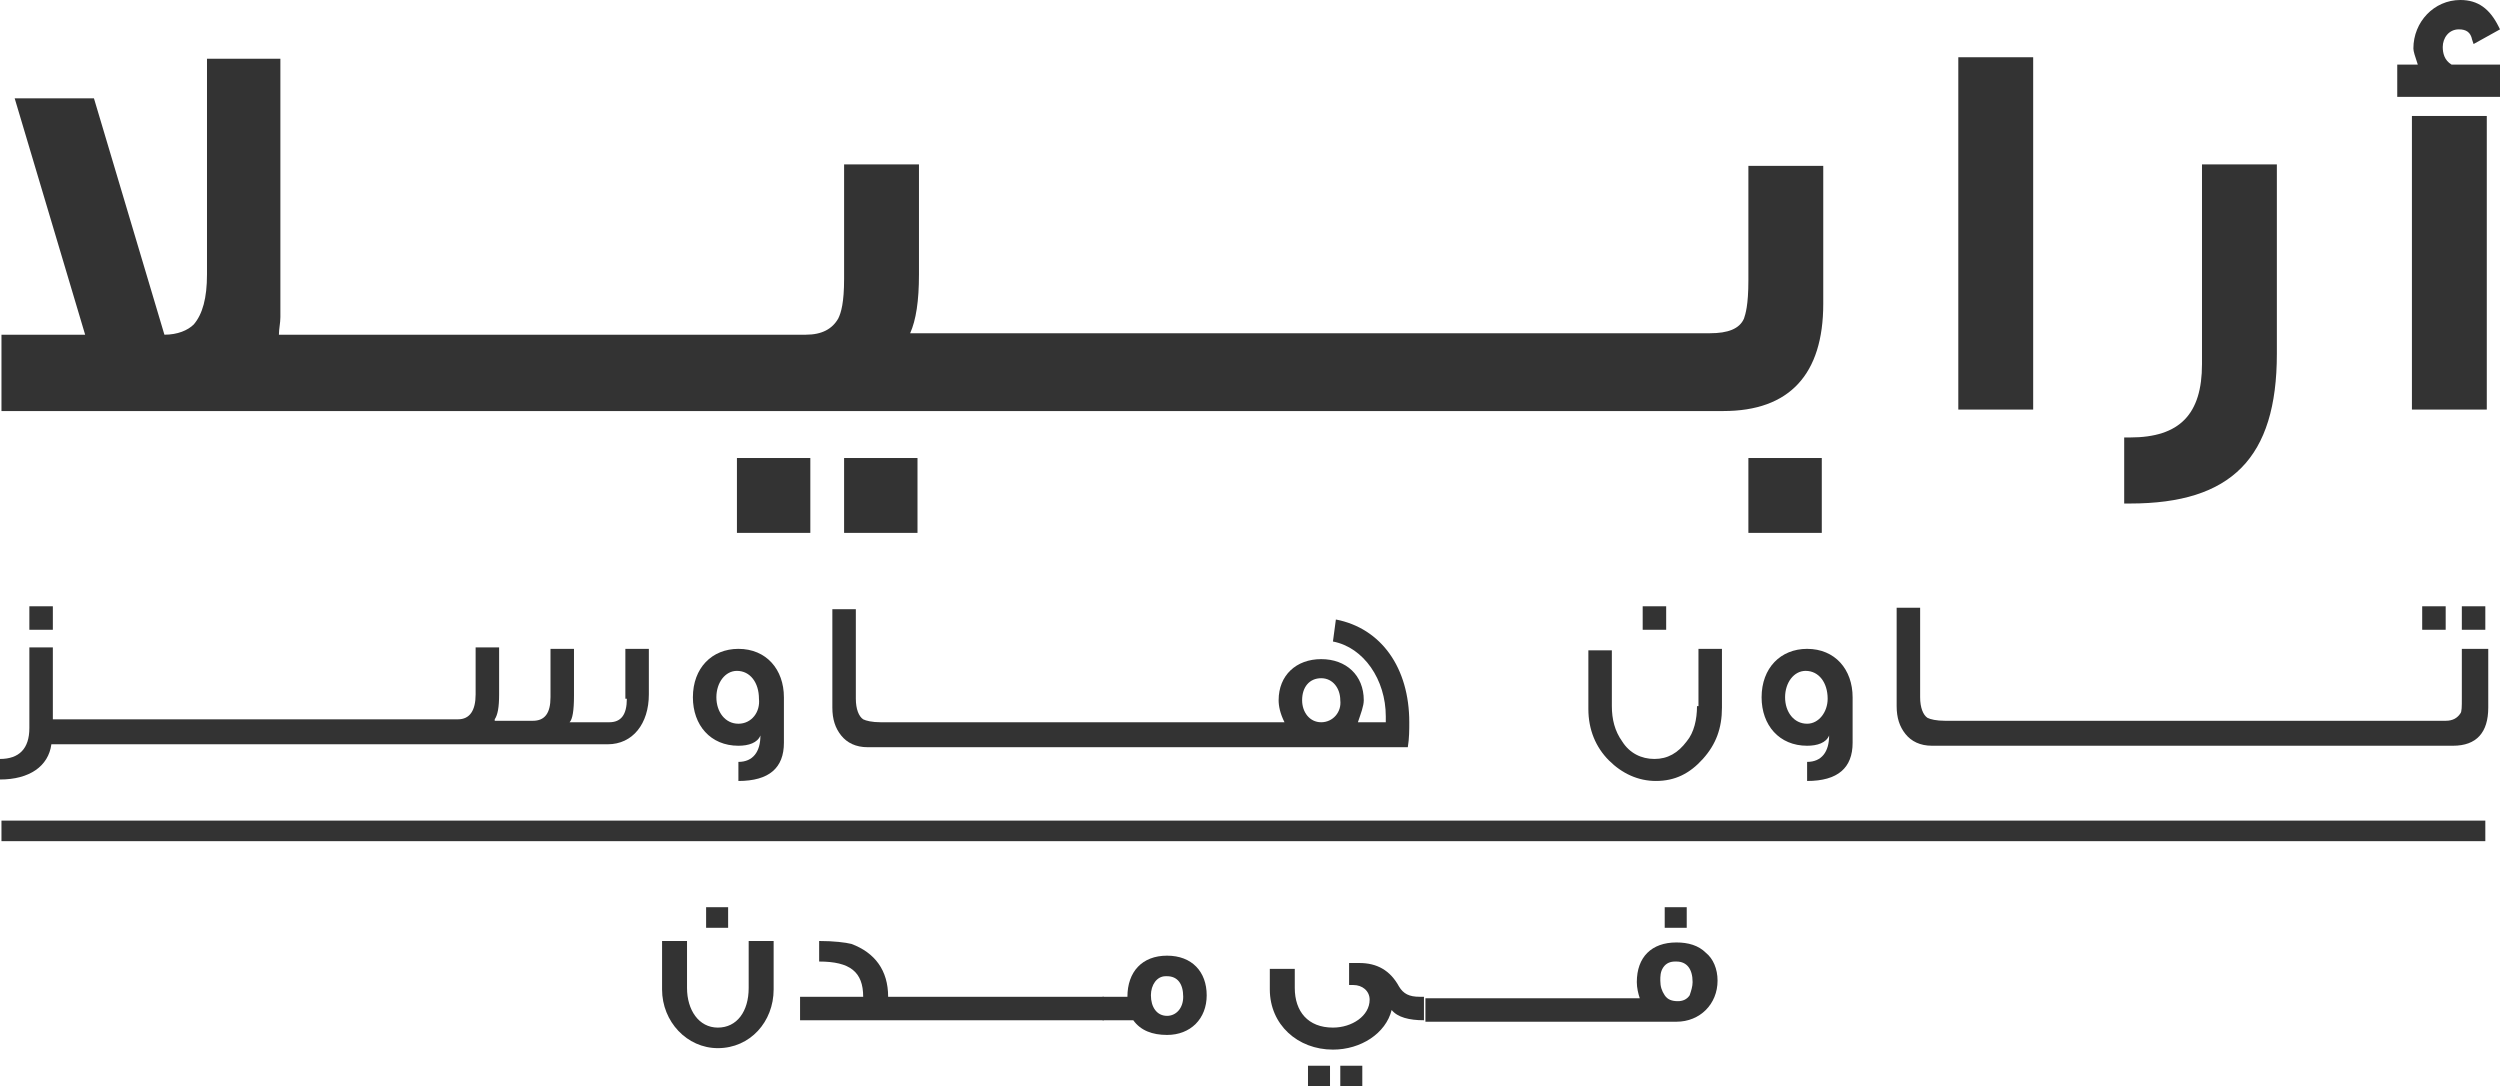 <?xml version="1.0" encoding="utf-8"?>
<!-- Generator: Adobe Illustrator 19.2.1, SVG Export Plug-In . SVG Version: 6.00 Build 0)  -->
<svg version="1.1" id="Layer_1" xmlns="http://www.w3.org/2000/svg" xmlns:xlink="http://www.w3.org/1999/xlink" x="0px" y="0px"
	 width="170.3px" height="74px" viewBox="0 0 170.3 74" enable-background="new 0 0 170.3 74" xml:space="preserve">
<g>
	<g>
		<rect x="57.5" y="31.2" fill="#333333" width="5" height="5.1"/>
		<rect x="50.2" y="31.2" fill="#333333" width="5" height="5.1"/>
		<path fill="#333333" d="M119.1,19.1c0,1.7-0.2,2.3-0.3,2.6c-0.3,0.7-1.1,1-2.3,1H62c0.4-0.9,0.6-2.2,0.6-4v-7.5h-5.1V19
			c0,1.6-0.2,2.3-0.4,2.7c-0.4,0.7-1.1,1.1-2.2,1.1H19c0-0.4,0.1-0.8,0.1-1.2V4h-5v14.7c0,1.6-0.3,2.7-0.9,3.4
			c-0.4,0.4-1.1,0.7-2,0.7L6.4,6.7H1l4.8,16.1H0.1v5.2h117.3c4.5,0,6.8-2.5,6.8-7.3v-9.4h-5.1V19.1z"/>
		<rect x="119.1" y="31.2" fill="#333333" width="5" height="5.1"/>
		<rect x="133.4" y="3.9" fill="#333333" width="5.1" height="24"/>
		<path fill="#333333" d="M150,24.8c0,3.4-1.5,5-4.9,5h-0.4v4.5h0.4c6.9,0,10-3.1,10-10.2V11.2H150V24.8z"/>
		<path fill="#333333" d="M166.4,3.2c0-0.6,0.4-1.2,1.1-1.2c0.5,0,0.8,0.2,0.9,0.7l0.1,0.3l1.8-1l-0.1-0.2c-0.6-1.2-1.4-1.8-2.6-1.8
			c-1.8,0-3.2,1.5-3.2,3.3c0,0.2,0.1,0.5,0.3,1.1h-1.4v2.2h7V4.4H167C166.5,4.1,166.4,3.6,166.4,3.2z"/>
		<rect x="164.3" y="7.9" fill="#333333" width="5.1" height="20"/>
	</g>
	<g>
		<rect x="2" y="41.3" fill="#333333" width="1.6" height="1.6"/>
		<path fill="#333333" d="M42.7,47.6c0,1.1-0.4,1.6-1.2,1.6h-2.7c0.2-0.2,0.3-0.8,0.3-1.8v-3.2h-1.6v3.3c0,1.1-0.4,1.6-1.2,1.6h-2.6
			v-0.1c0.2-0.3,0.3-0.8,0.3-1.7v-3.2h-1.6v3.2c0,1.1-0.4,1.7-1.2,1.7h-0.9h-0.3h-7h-0.3h-2.5h-0.3H6.1H5.6h-2v-4.9H2v5.5
			c0,1.4-0.7,2.1-2,2.1v1.4c2,0,3.3-0.9,3.5-2.4h2.1h0.5h13.5h0.3h2.5h0.3h7h0.3h11.4c1.7,0,2.8-1.4,2.8-3.4v-3.1h-1.6V47.6z"/>
		<path fill="#333333" d="M50.3,44.2c-1.8,0-3.1,1.3-3.1,3.3c0,1.9,1.2,3.3,3.1,3.3c0.7,0,1.3-0.2,1.5-0.7c0,1.1-0.5,1.8-1.5,1.8
			v1.3c2.1,0,3.1-0.9,3.1-2.6v-3.1C53.4,45.6,52.2,44.2,50.3,44.2z M50.3,49.3c-0.9,0-1.5-0.8-1.5-1.8c0-1,0.6-1.8,1.4-1.8
			c0.9,0,1.5,0.8,1.5,1.9C51.8,48.5,51.2,49.3,50.3,49.3z"/>
		<path fill="#333333" d="M91,42.2l-0.2,1.5c2.1,0.4,3.6,2.6,3.6,5.1c0,0.1,0,0.3,0,0.4h-1.9c0.2-0.6,0.4-1.1,0.4-1.5
			c0-1.7-1.2-2.8-2.9-2.8c-1.7,0-2.9,1.1-2.9,2.8c0,0.4,0.1,0.9,0.4,1.5h-1.8h-0.3H74h-0.3h-6.2h-4H61h-0.5H60c-0.6,0-1-0.1-1.2-0.2
			c-0.3-0.2-0.5-0.7-0.5-1.4v-6.1h-1.6v6.7c0,0.8,0.2,1.4,0.6,1.9c0.4,0.5,1,0.8,1.8,0.8h1.4H61h2.4h4h6.2H74h11.5h0.3h10.1
			c0.1-0.6,0.1-1.2,0.1-1.7C96,45.5,94.1,42.8,91,42.2z M90,49.2c-0.8,0-1.3-0.7-1.3-1.5c0-0.9,0.5-1.5,1.3-1.5s1.3,0.7,1.3,1.5
			C91.4,48.5,90.8,49.2,90,49.2z"/>
		<rect x="111.9" y="41.3" fill="#333333" width="1.6" height="1.6"/>
		<path fill="#333333" d="M115.6,48.1c0,0.9-0.2,1.8-0.7,2.4c-0.6,0.8-1.3,1.2-2.2,1.2c-0.9,0-1.7-0.4-2.2-1.2
			c-0.5-0.7-0.7-1.5-0.7-2.4v-3.8h-1.6v4c0,1.4,0.5,2.6,1.4,3.5c0.9,0.9,2,1.4,3.2,1.4c1.3,0,2.3-0.5,3.2-1.5c0.9-1,1.3-2.1,1.3-3.5
			v-4h-1.6V48.1z"/>
		<path fill="#333333" d="M123.1,44.2c-1.8,0-3.1,1.3-3.1,3.3c0,1.9,1.2,3.3,3.1,3.3c0.7,0,1.3-0.2,1.5-0.7c0,1.1-0.5,1.8-1.5,1.8
			v1.3c2.1,0,3.1-0.9,3.1-2.6v-3.1C126.2,45.6,125,44.2,123.1,44.2z M123.1,49.3c-0.9,0-1.5-0.8-1.5-1.8c0-1,0.6-1.8,1.4-1.8
			c0.9,0,1.5,0.8,1.5,1.9C124.5,48.5,123.9,49.3,123.1,49.3z"/>
		<path fill="#333333" d="M167.7,44.2v3.4c0,0.5,0,0.9-0.1,1c-0.2,0.3-0.5,0.5-1,0.5h-1.1h-0.2h-19.4h-0.3h-12.2h-0.5h-0.4
			c-0.6,0-1-0.1-1.2-0.2c-0.3-0.2-0.5-0.7-0.5-1.4v-6.1h-1.6v6.7c0,0.8,0.2,1.4,0.6,1.9c0.4,0.5,1,0.8,1.8,0.8h1.4h0.5h12.2h0.3
			h19.4h0.2h1.5c1.6,0,2.4-0.9,2.4-2.6v-4H167.7z"/>
		<rect x="167.7" y="41.3" fill="#333333" width="1.6" height="1.6"/>
		<rect x="165" y="41.3" fill="#333333" width="1.6" height="1.6"/>
	</g>
	<g>
		<path fill="#333333" d="M45.1,64.1h1.7v3.2c0,1.5,0.8,2.7,2.1,2.7c1.3,0,2.1-1.1,2.1-2.7v-3.2h1.7v3.3c0,2.2-1.6,4-3.8,4
			c-2.1,0-3.8-1.8-3.8-4V64.1z M49.6,63.2h-1.5v-1.4h1.5V63.2z"/>
		<path fill="#333333" d="M75.2,69.5H54.5v-1.6h4.3c0-1.7-0.9-2.4-3-2.4v-1.4c1,0,1.8,0.1,2.2,0.2c1.6,0.6,2.5,1.8,2.5,3.6h14.7
			V69.5z"/>
		<path fill="#333333" d="M82.2,67.8c0,1.6-1.1,2.7-2.7,2.7c-1,0-1.8-0.3-2.3-1h-2.1v-1.6h1.7c0-1.7,1-2.8,2.7-2.8
			S82.2,66.2,82.2,67.8z M80.6,67.9c0-0.9-0.4-1.4-1.1-1.4h-0.1c-0.6,0-1,0.6-1,1.3c0,0.8,0.4,1.4,1.1,1.4
			C80.1,69.2,80.6,68.7,80.6,67.9z"/>
		<path fill="#333333" d="M97,69.5L97,69.5c-1,0-1.8-0.2-2.2-0.7c-0.4,1.6-2.1,2.7-4,2.7c-2.4,0-4.3-1.7-4.3-4.1V66h1.7v1.3
			c0,1.6,0.9,2.7,2.6,2.7c1.3,0,2.5-0.8,2.5-1.9c0-0.6-0.5-1-1.1-1c-0.1,0-0.2,0-0.3,0v-1.5c0,0,0.2,0,0.7,0c1.2,0,2.1,0.5,2.7,1.6
			c0.3,0.5,0.7,0.7,1.4,0.7H97V69.5z M90.6,74h-1.5v-1.4h1.5V74z M92.8,74h-1.5v-1.4h1.5V74z"/>
		<path fill="#333333" d="M117,66.8c0,0.8-0.3,1.5-0.8,2c-0.5,0.5-1.2,0.8-2,0.8H97.1v-1.6h14.6c-0.1-0.3-0.2-0.7-0.2-1.1
			c0-1.7,1-2.7,2.7-2.7c0.8,0,1.5,0.2,2,0.7C116.7,65.3,117,66,117,66.8z M115.3,66.9c0-0.9-0.4-1.4-1.1-1.4h-0.1
			c-0.3,0-0.6,0.1-0.8,0.4c-0.2,0.3-0.2,0.6-0.2,0.9c0,0.4,0.1,0.7,0.3,1c0.2,0.3,0.5,0.4,0.9,0.4c0.3,0,0.6-0.1,0.8-0.4
			C115.2,67.5,115.3,67.2,115.3,66.9z M114.9,63.2h-1.5v-1.4h1.5V63.2z"/>
	</g>
	<g>
		<rect x="0.1" y="55.9" fill="#333333" width="169.2" height="1.4"/>
	</g>
</g>
</svg>
